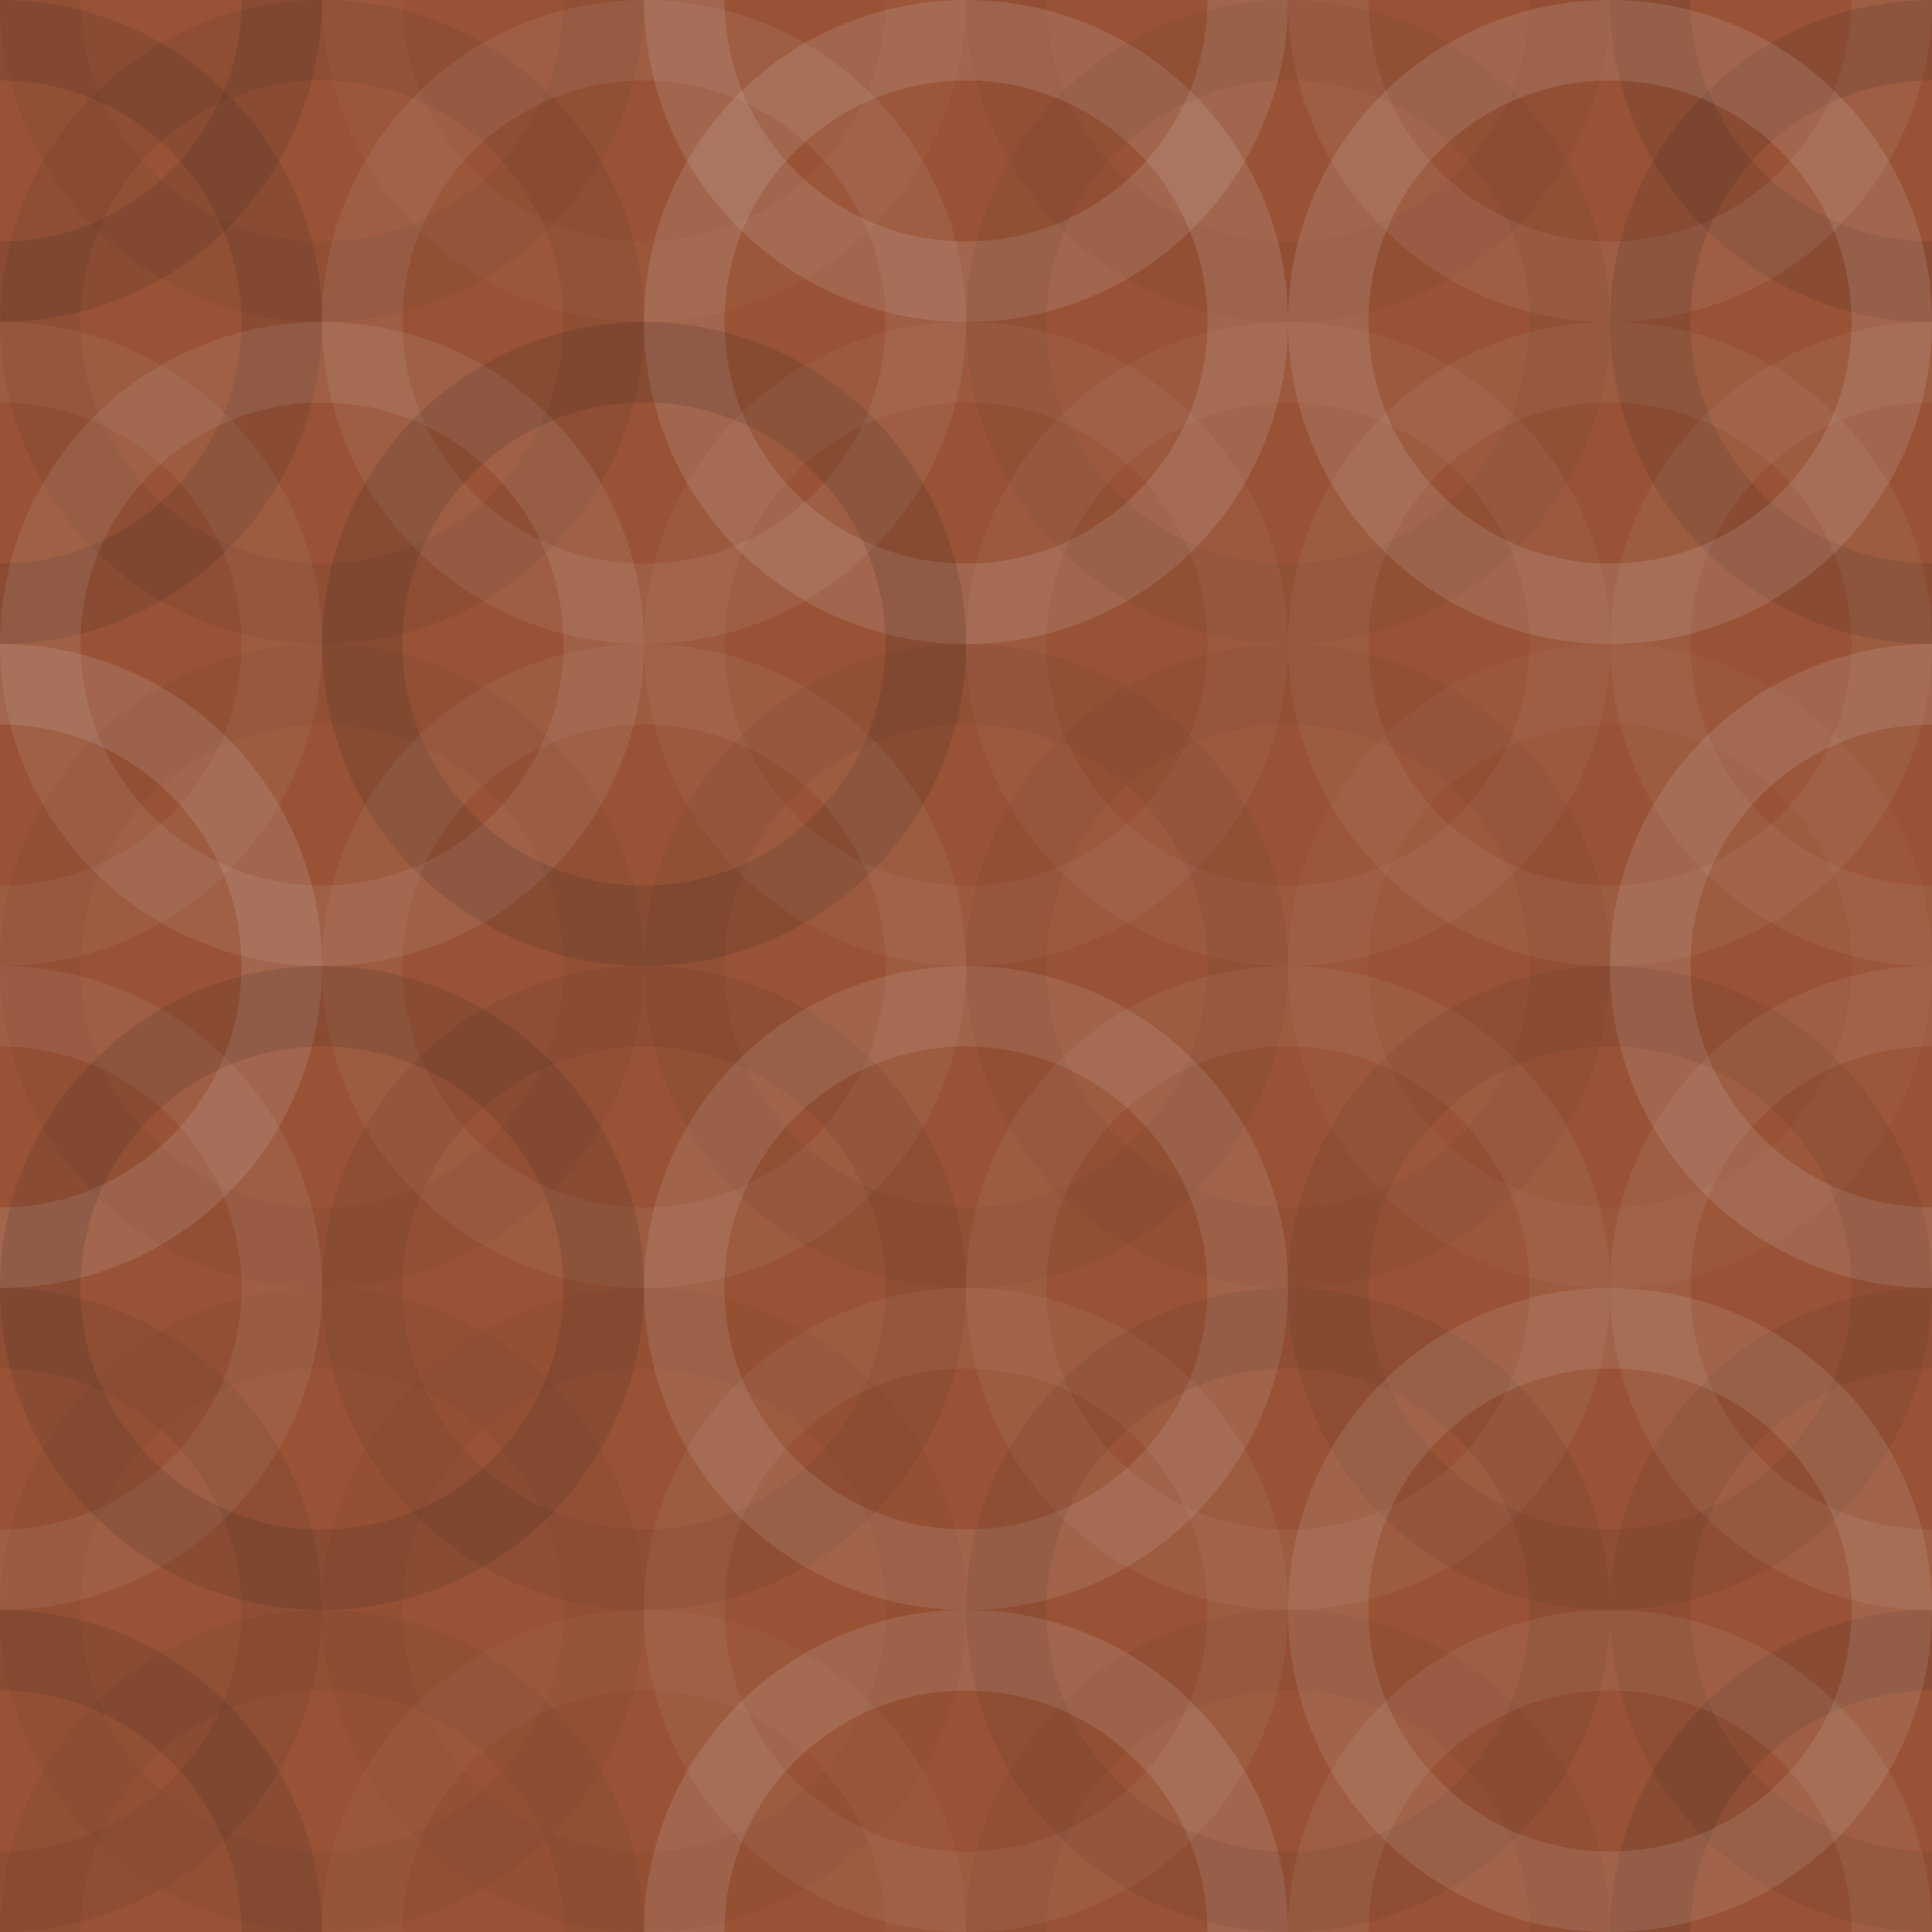 <svg xmlns="http://www.w3.org/2000/svg" width="320" height="320" viewbox="0 0 320 320" preserveAspectRatio="none"><rect x="0" y="0" width="100%" height="100%" fill="rgb(153, 82, 53)" /><circle cx="0" cy="0" r="46.667" fill="none" stroke="#222" style="opacity:0.133;stroke-width:13.333px;" /><circle cx="320" cy="0" r="46.667" fill="none" stroke="#222" style="opacity:0.133;stroke-width:13.333px;" /><circle cx="0" cy="320" r="46.667" fill="none" stroke="#222" style="opacity:0.133;stroke-width:13.333px;" /><circle cx="320" cy="320" r="46.667" fill="none" stroke="#222" style="opacity:0.133;stroke-width:13.333px;" /><circle cx="53.333" cy="0" r="46.667" fill="none" stroke="#222" style="opacity:0.063;stroke-width:13.333px;" /><circle cx="53.333" cy="320" r="46.667" fill="none" stroke="#222" style="opacity:0.063;stroke-width:13.333px;" /><circle cx="106.667" cy="0" r="46.667" fill="none" stroke="#ddd" style="opacity:0.037;stroke-width:13.333px;" /><circle cx="106.667" cy="320" r="46.667" fill="none" stroke="#ddd" style="opacity:0.037;stroke-width:13.333px;" /><circle cx="160" cy="0" r="46.667" fill="none" stroke="#ddd" style="opacity:0.141;stroke-width:13.333px;" /><circle cx="160" cy="320" r="46.667" fill="none" stroke="#ddd" style="opacity:0.141;stroke-width:13.333px;" /><circle cx="213.333" cy="0" r="46.667" fill="none" stroke="#222" style="opacity:0.046;stroke-width:13.333px;" /><circle cx="213.333" cy="320" r="46.667" fill="none" stroke="#222" style="opacity:0.046;stroke-width:13.333px;" /><circle cx="266.667" cy="0" r="46.667" fill="none" stroke="#ddd" style="opacity:0.089;stroke-width:13.333px;" /><circle cx="266.667" cy="320" r="46.667" fill="none" stroke="#ddd" style="opacity:0.089;stroke-width:13.333px;" /><circle cx="0" cy="53.333" r="46.667" fill="none" stroke="#222" style="opacity:0.133;stroke-width:13.333px;" /><circle cx="320" cy="53.333" r="46.667" fill="none" stroke="#222" style="opacity:0.133;stroke-width:13.333px;" /><circle cx="53.333" cy="53.333" r="46.667" fill="none" stroke="#222" style="opacity:0.081;stroke-width:13.333px;" /><circle cx="106.667" cy="53.333" r="46.667" fill="none" stroke="#ddd" style="opacity:0.089;stroke-width:13.333px;" /><circle cx="160" cy="53.333" r="46.667" fill="none" stroke="#ddd" style="opacity:0.141;stroke-width:13.333px;" /><circle cx="213.333" cy="53.333" r="46.667" fill="none" stroke="#222" style="opacity:0.063;stroke-width:13.333px;" /><circle cx="266.667" cy="53.333" r="46.667" fill="none" stroke="#ddd" style="opacity:0.141;stroke-width:13.333px;" /><circle cx="0" cy="106.667" r="46.667" fill="none" stroke="#ddd" style="opacity:0.072;stroke-width:13.333px;" /><circle cx="320" cy="106.667" r="46.667" fill="none" stroke="#ddd" style="opacity:0.072;stroke-width:13.333px;" /><circle cx="53.333" cy="106.667" r="46.667" fill="none" stroke="#ddd" style="opacity:0.107;stroke-width:13.333px;" /><circle cx="106.667" cy="106.667" r="46.667" fill="none" stroke="#222" style="opacity:0.15;stroke-width:13.333px;" /><circle cx="160" cy="106.667" r="46.667" fill="none" stroke="#ddd" style="opacity:0.055;stroke-width:13.333px;" /><circle cx="213.333" cy="106.667" r="46.667" fill="none" stroke="#ddd" style="opacity:0.055;stroke-width:13.333px;" /><circle cx="266.667" cy="106.667" r="46.667" fill="none" stroke="#ddd" style="opacity:0.072;stroke-width:13.333px;" /><circle cx="0" cy="160" r="46.667" fill="none" stroke="#ddd" style="opacity:0.141;stroke-width:13.333px;" /><circle cx="320" cy="160" r="46.667" fill="none" stroke="#ddd" style="opacity:0.141;stroke-width:13.333px;" /><circle cx="53.333" cy="160" r="46.667" fill="none" stroke="#222" style="opacity:0.046;stroke-width:13.333px;" /><circle cx="106.667" cy="160" r="46.667" fill="none" stroke="#ddd" style="opacity:0.072;stroke-width:13.333px;" /><circle cx="160" cy="160" r="46.667" fill="none" stroke="#222" style="opacity:0.063;stroke-width:13.333px;" /><circle cx="213.333" cy="160" r="46.667" fill="none" stroke="#222" style="opacity:0.046;stroke-width:13.333px;" /><circle cx="266.667" cy="160" r="46.667" fill="none" stroke="#ddd" style="opacity:0.037;stroke-width:13.333px;" /><circle cx="0" cy="213.333" r="46.667" fill="none" stroke="#ddd" style="opacity:0.089;stroke-width:13.333px;" /><circle cx="320" cy="213.333" r="46.667" fill="none" stroke="#ddd" style="opacity:0.089;stroke-width:13.333px;" /><circle cx="53.333" cy="213.333" r="46.667" fill="none" stroke="#222" style="opacity:0.133;stroke-width:13.333px;" /><circle cx="106.667" cy="213.333" r="46.667" fill="none" stroke="#222" style="opacity:0.081;stroke-width:13.333px;" /><circle cx="160" cy="213.333" r="46.667" fill="none" stroke="#ddd" style="opacity:0.124;stroke-width:13.333px;" /><circle cx="213.333" cy="213.333" r="46.667" fill="none" stroke="#ddd" style="opacity:0.072;stroke-width:13.333px;" /><circle cx="266.667" cy="213.333" r="46.667" fill="none" stroke="#222" style="opacity:0.081;stroke-width:13.333px;" /><circle cx="0" cy="266.667" r="46.667" fill="none" stroke="#222" style="opacity:0.081;stroke-width:13.333px;" /><circle cx="320" cy="266.667" r="46.667" fill="none" stroke="#222" style="opacity:0.081;stroke-width:13.333px;" /><circle cx="53.333" cy="266.667" r="46.667" fill="none" stroke="#222" style="opacity:0.046;stroke-width:13.333px;" /><circle cx="106.667" cy="266.667" r="46.667" fill="none" stroke="#222" style="opacity:0.029;stroke-width:13.333px;" /><circle cx="160" cy="266.667" r="46.667" fill="none" stroke="#ddd" style="opacity:0.072;stroke-width:13.333px;" /><circle cx="213.333" cy="266.667" r="46.667" fill="none" stroke="#222" style="opacity:0.081;stroke-width:13.333px;" /><circle cx="266.667" cy="266.667" r="46.667" fill="none" stroke="#ddd" style="opacity:0.124;stroke-width:13.333px;" /></svg>
